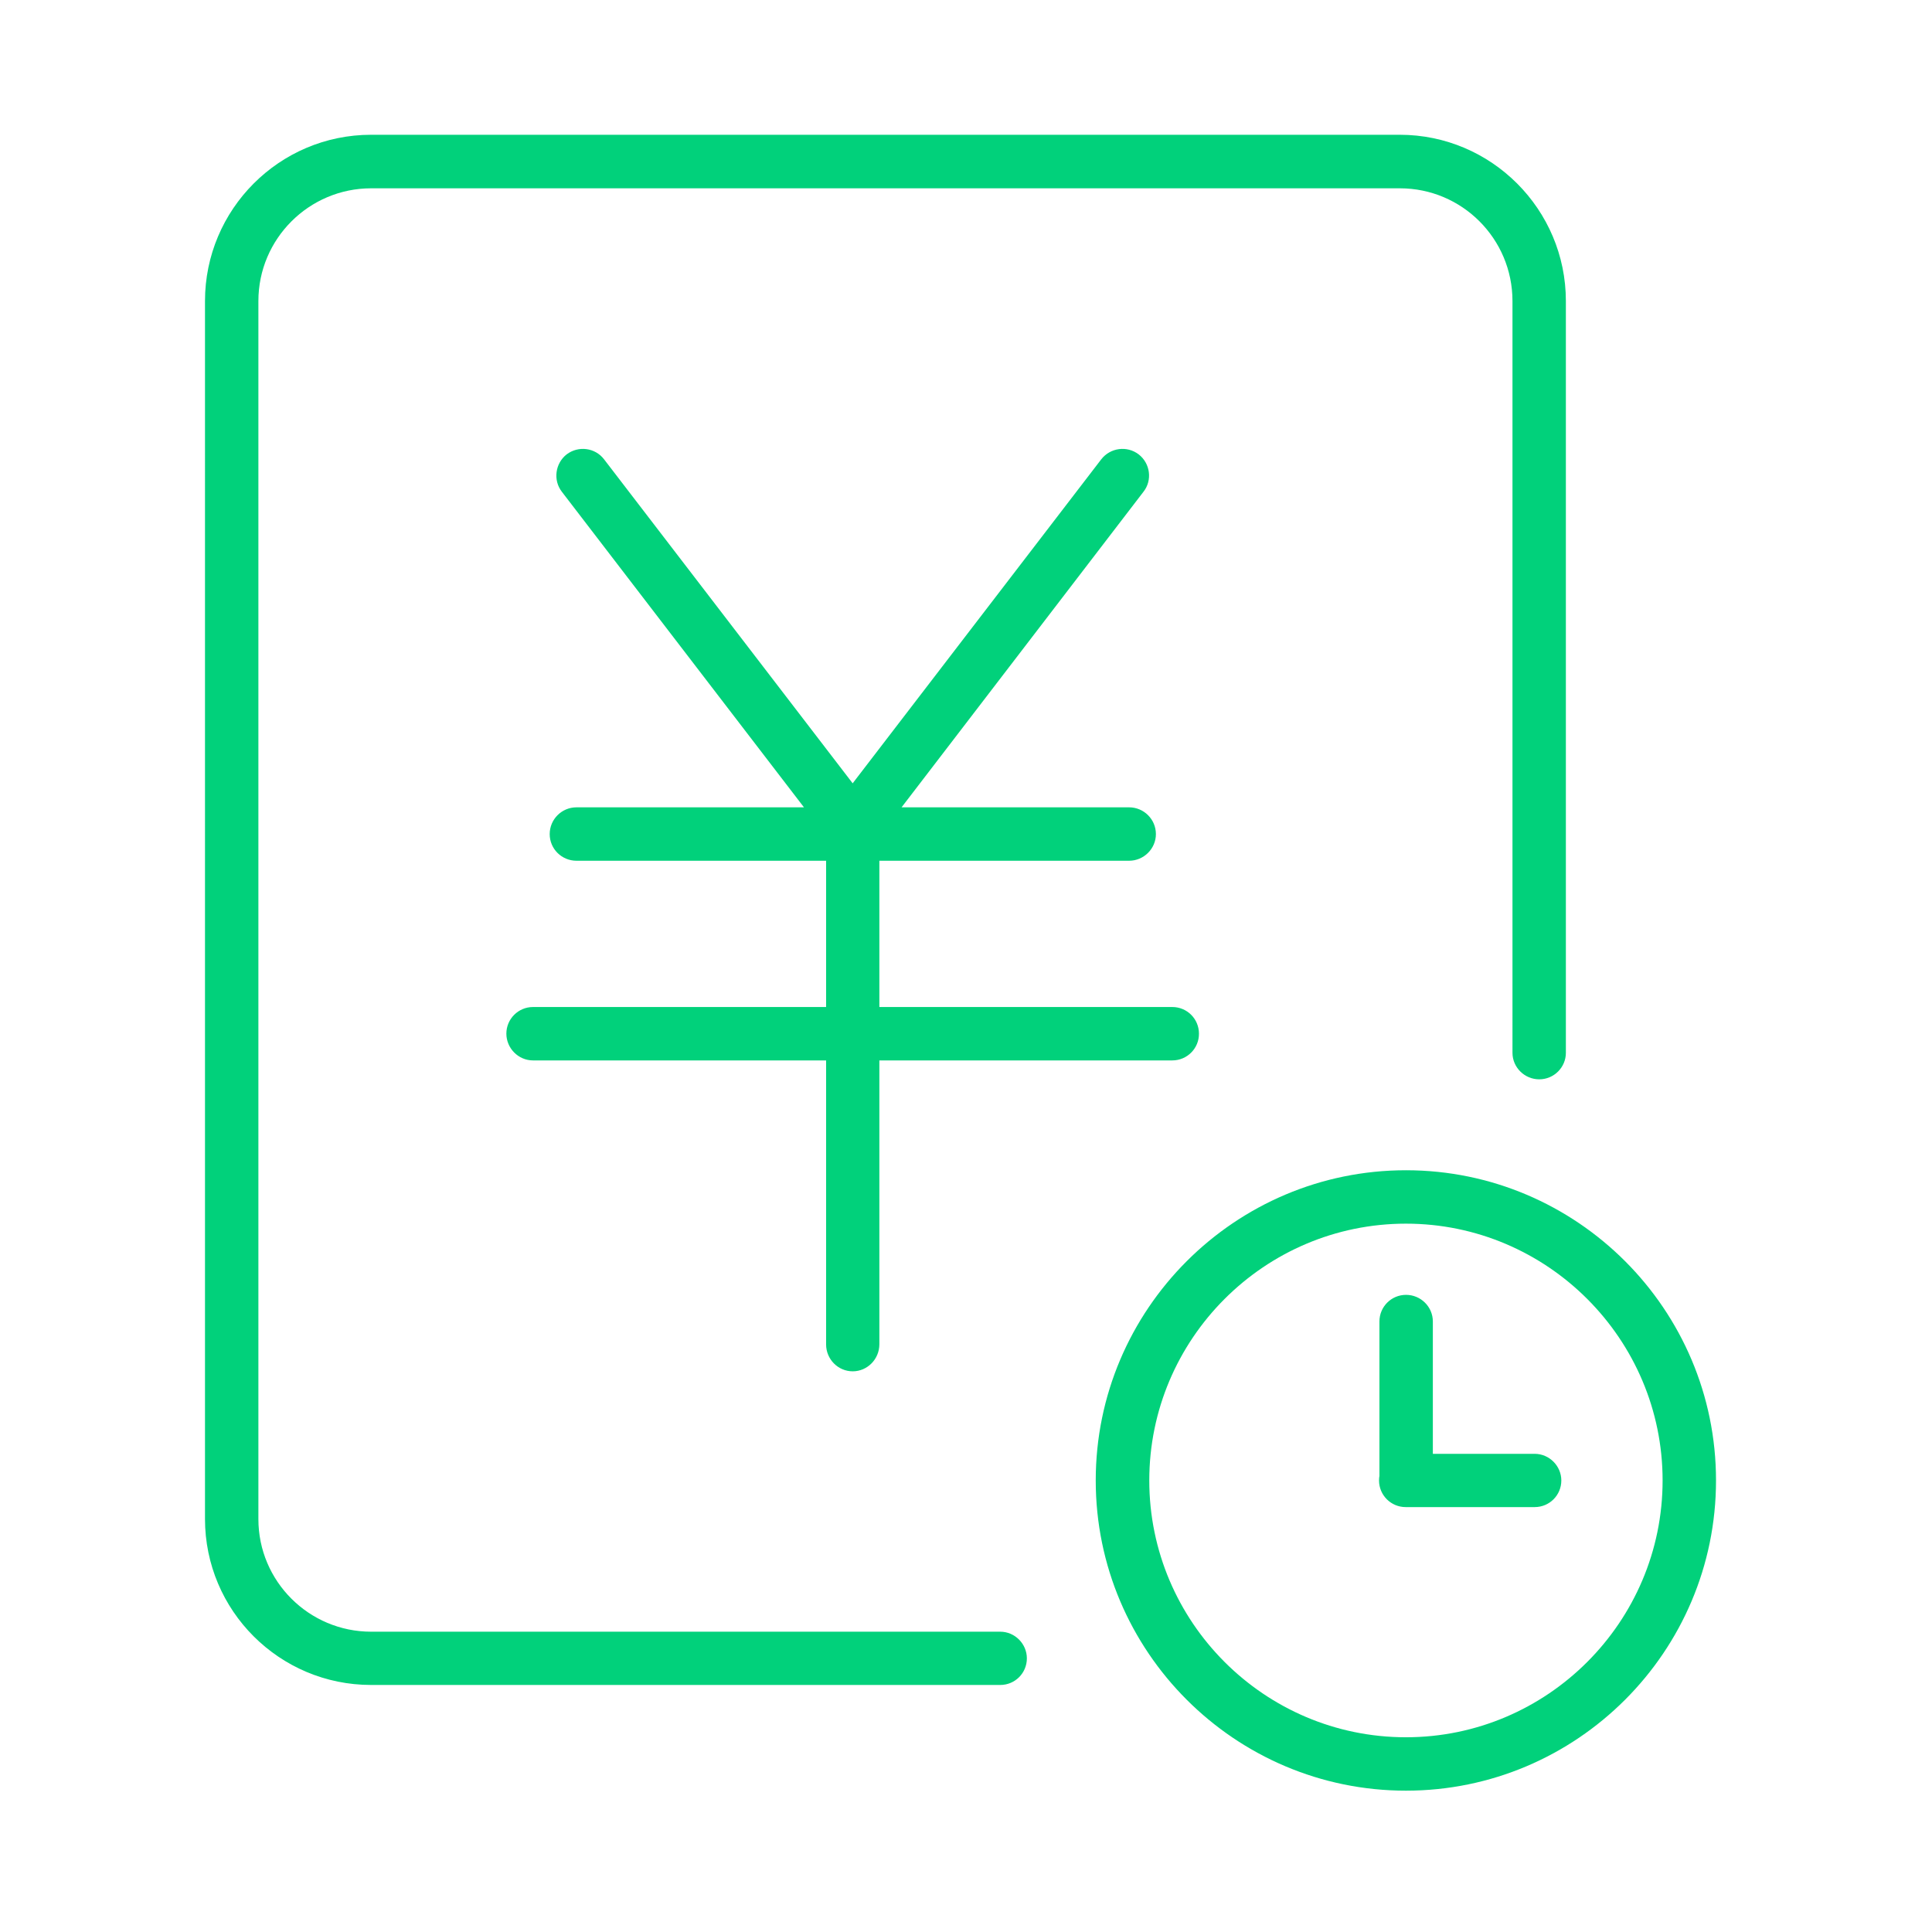 <?xml version="1.0" standalone="no"?><!DOCTYPE svg PUBLIC "-//W3C//DTD SVG 1.1//EN" "http://www.w3.org/Graphics/SVG/1.1/DTD/svg11.dtd"><svg t="1487658340507" class="icon" style="" viewBox="0 0 1024 1024" version="1.1" xmlns="http://www.w3.org/2000/svg" p-id="30926" xmlns:xlink="http://www.w3.org/1999/xlink" width="100" height="100"><defs><style type="text/css"></style></defs><path d="M530.151 893.065 196.711 893.065c-48.636 0-88.06-39.418-88.06-87.985L108.651 159.558c0-48.563 39.424-88.13 88.06-88.13l545.175 0c48.563 0 88.059 39.568 88.059 88.13l0 398.46c0 7.678-6.289 14.045-14.111 14.045-7.829 0-14.19-6.367-14.19-14.045L801.642 159.558c0-32.983-26.698-59.751-59.684-59.751L196.711 99.807c-32.913 0-59.758 26.767-59.758 59.751l0 645.594c0 32.992 26.845 59.684 59.758 59.684l333.44 0c7.751 0 14.111 6.434 14.111 14.118C544.262 886.779 537.974 893.065 530.151 893.065L530.151 893.065zM745.177 949.092c-90.62 0-164.416-73.724-164.416-164.419 0-90.693 73.796-164.416 164.416-164.416s164.344 73.723 164.344 164.416C909.521 875.368 835.797 949.092 745.177 949.092L745.177 949.092zM745.177 648.564c-75.04 0-136.036 61.149-136.036 136.109 0 74.967 60.995 136.114 136.036 136.114 74.968 0 136.036-61.147 136.036-136.114C881.213 709.711 820.146 648.564 745.177 648.564L745.177 648.564zM745.25 798.645c-7.825 0-14.121-6.289-14.121-14.118l0-84.108c0-7.828 6.294-14.118 14.121-14.118 7.751 0 14.19 6.289 14.19 14.118l0 84.108C759.513 792.357 753.079 798.645 745.25 798.645L745.25 798.645zM813.416 798.791 745.032 798.791c-7.756 0-14.118-6.286-14.118-14.118 0-7.679 6.362-14.112 14.118-14.112l68.383 0c7.751 0 14.118 6.434 14.118 14.112C827.534 792.505 821.239 798.791 813.416 798.791L813.416 798.791zM451.963 452.555c-2.998 0-6.071-0.955-8.627-2.93-6.143-4.754-7.388-13.605-2.634-19.82l142.984-186.356c4.827-6.217 13.676-7.316 19.82-2.634 6.144 4.754 7.388 13.676 2.561 19.82L463.156 447.069C460.379 450.724 456.131 452.555 451.963 452.555L451.963 452.555zM451.963 726.825c-7.824 0-14.112-6.439-14.112-14.26L437.851 443.193 297.787 260.636c-4.754-6.144-3.51-15.066 2.561-19.82 6.217-4.682 15.066-3.583 19.82 2.634l142.989 186.356c1.897 2.489 2.924 5.485 2.924 8.56l0 274.125C466.081 720.386 459.72 726.825 451.963 726.825L451.963 726.825zM598.462 456.211 305.542 456.211c-7.827 0-14.19-6.289-14.19-14.118 0-7.823 6.363-14.19 14.19-14.19l292.919 0c7.751 0 14.19 6.294 14.19 14.19C612.652 449.848 606.212 456.211 598.462 456.211L598.462 456.211zM621.351 562.041 282.503 562.041c-7.757 0-14.118-6.435-14.118-14.19 0-7.824 6.361-14.112 14.118-14.112l338.848 0c7.825 0 14.118 6.289 14.118 14.112C635.54 555.609 629.252 562.041 621.351 562.041L621.351 562.041z" p-id="30927" fill="#01d17b"></path></svg>